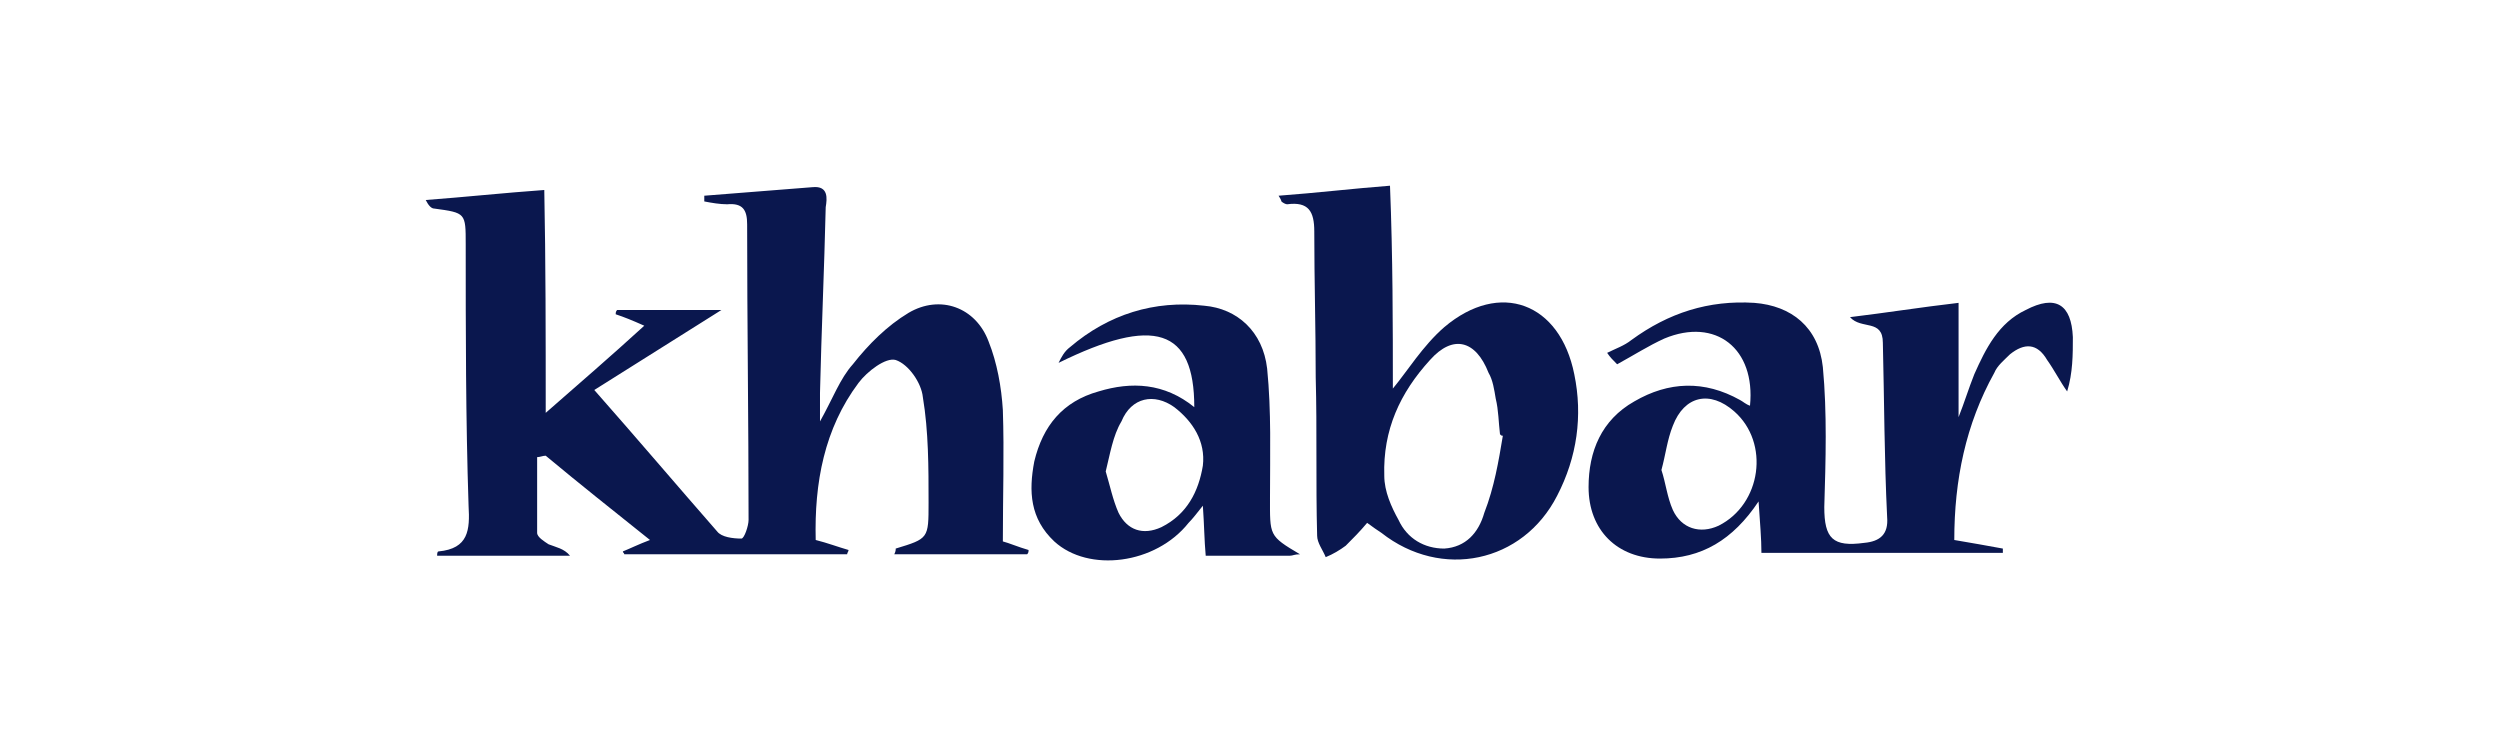 <svg xml:space="preserve" style="enable-background:new 0 0 175 52;" viewBox="0 0 175 52" y="0px" x="0px" xmlns:xlink="http://www.w3.org/1999/xlink" xmlns="http://www.w3.org/2000/svg" id="Layer_1" version="1.1">
<style type="text/css">
	.st0{fill:#0A174E;}
</style>
<g>
	<path d="M38.2,28.9c2.4-2.1,4.6-4,6.9-6.1c-0.9-0.4-1.4-0.6-2-0.8c0-0.1,0-0.2,0.1-0.3c2.4,0,4.8,0,7.3,0
		c-3,1.9-5.9,3.7-8.9,5.6c3,3.4,5.8,6.7,8.6,9.9c0.3,0.4,1.1,0.5,1.7,0.5c0.2,0,0.5-0.9,0.5-1.3c0-6.9-0.1-13.8-0.1-20.7
		c0-1-0.3-1.5-1.4-1.4c-0.5,0-1.1-0.1-1.6-0.2c0-0.1,0-0.3,0-0.4c2.5-0.2,5-0.4,7.6-0.6c1.1-0.1,1,0.8,0.9,1.4
		c-0.1,4.3-0.3,8.7-0.4,13c0,0.5,0,1,0,2c0.9-1.6,1.4-3,2.3-4c1.1-1.4,2.4-2.7,3.9-3.6c2.2-1.3,4.7-0.4,5.6,2c0.6,1.5,0.9,3.2,1,4.8
		c0.1,3,0,6,0,9.2c0.4,0.1,1.1,0.4,1.8,0.6c0,0.1,0,0.2-0.1,0.3c-3.1,0-6.2,0-9.3,0c0.1-0.2,0.1-0.3,0.1-0.4
		c2.3-0.7,2.3-0.7,2.3-3.2c0-2.5,0-5-0.4-7.4c-0.1-1-1-2.3-1.9-2.6c-0.7-0.2-2,0.8-2.6,1.6c-2.4,3.2-3.1,7-3,11
		c0.8,0.2,1.6,0.5,2.3,0.7c0,0.1-0.1,0.2-0.1,0.3c-5.2,0-10.4,0-15.6,0c0-0.1-0.1-0.1-0.1-0.2c0.5-0.2,1.1-0.5,1.9-0.8
		c-2.5-2-4.9-3.9-7.3-5.9c-0.2,0-0.4,0.1-0.6,0.1c0,1.8,0,3.5,0,5.3c0,0.3,0.5,0.6,0.8,0.8c0.5,0.2,1.1,0.3,1.5,0.8
		c-3.1,0-6.2,0-9.3,0c0-0.1,0-0.3,0.1-0.3c2.1-0.2,2.2-1.5,2.1-3.2c-0.2-6.1-0.2-12.2-0.2-18.3c0-2.2,0-2.2-2.2-2.5
		c-0.2,0-0.4-0.2-0.6-0.6c2.7-0.2,5.5-0.5,8.3-0.7C38.2,18.3,38.2,23.5,38.2,28.9z" class="st0"></path>
	<path d="M112.5,24.7c0.6-0.3,1.2-0.5,1.7-0.9c2.6-1.9,5.4-2.8,8.6-2.6c2.6,0.2,4.5,1.7,4.8,4.5
		c0.3,3.2,0.2,6.5,0.1,9.8c0,2.2,0.6,2.8,2.8,2.5c1.1-0.1,1.7-0.6,1.6-1.8c-0.2-4.1-0.2-8.1-0.3-12.2c0-1.7-1.5-0.9-2.3-1.8
		c2.5-0.3,5-0.7,7.6-1c0,2.8,0,5.4,0,8c0.4-1,0.7-2,1.1-3c0.8-1.8,1.7-3.6,3.6-4.5c2.1-1.1,3.2-0.4,3.3,1.9c0,1.2,0,2.5-0.4,3.8
		c-0.5-0.7-0.9-1.5-1.4-2.2c-0.7-1.2-1.6-1.2-2.6-0.4c-0.4,0.4-0.9,0.8-1.1,1.3c-2,3.6-2.8,7.5-2.8,11.7c1.2,0.2,2.3,0.4,3.4,0.6
		c0,0.1,0,0.2,0,0.3c-5.6,0-11.1,0-16.9,0c0-1-0.1-2.1-0.2-3.6c-1.8,2.7-4,4-6.9,4c-3,0-5-2-5-5c0-2.5,0.9-4.7,3.2-6
		c2.4-1.4,4.9-1.5,7.4-0.1c0.2,0.1,0.4,0.3,0.7,0.4c0.4-4-2.4-6.2-6-4.7c-1.1,0.5-2.2,1.2-3.3,1.8C112.9,25.2,112.7,25,112.5,24.7z
		 M116.3,32.9c0.3,0.9,0.4,1.9,0.8,2.8c0.6,1.3,1.9,1.7,3.2,1.1c3-1.5,3.6-5.8,1.1-8c-1.7-1.5-3.5-1.1-4.3,1
		C116.7,30.8,116.6,31.8,116.3,32.9z" class="st0"></path>
	<path d="M97.5,27.2c1-1.2,2.1-3,3.6-4.3c3.9-3.3,8.1-1.7,9.1,3.3c0.6,2.9,0.2,5.8-1.2,8.5c-2.4,4.7-8.1,5.9-12.3,2.6
		c-0.3-0.2-0.6-0.4-1-0.7c-0.5,0.6-1,1.1-1.5,1.6c-0.4,0.3-0.9,0.6-1.4,0.8c-0.2-0.5-0.6-1-0.6-1.5c-0.1-3.7,0-7.4-0.1-11.1
		c0-3.4-0.1-6.8-0.1-10.2c0-1.4-0.4-2.1-1.9-1.9c-0.1,0-0.3-0.1-0.4-0.2c0,0,0-0.1-0.2-0.4c2.7-0.2,5.2-0.5,7.8-0.7
		C97.5,18,97.5,22.8,97.5,27.2z M105.2,30.5c-0.1,0-0.1,0-0.2-0.1c-0.1-0.8-0.1-1.7-0.3-2.5c-0.1-0.6-0.2-1.3-0.5-1.8
		c-0.9-2.3-2.5-2.7-4.1-0.9c-2.1,2.3-3.3,4.9-3.2,8.1c0,1.1,0.5,2.2,1,3.1c0.6,1.3,1.8,2,3.2,2c1.5-0.1,2.4-1.1,2.8-2.5
		C104.6,34.1,104.9,32.3,105.2,30.5z" class="st0"></path>
	<path d="M83.6,28.5c0-5.5-2.8-6.4-9.5-3.1c0.2-0.4,0.4-0.8,0.8-1.1c2.7-2.3,5.9-3.3,9.4-2.9c2.3,0.2,4.1,1.8,4.4,4.4
		c0.3,3,0.2,6,0.2,9c0,2.7-0.1,2.7,2.1,4c-0.4,0-0.5,0.1-0.7,0.1c-1.9,0-3.8,0-5.9,0c-0.1-1.1-0.1-2.1-0.2-3.5
		c-0.4,0.5-0.7,0.9-1,1.2c-2.3,2.9-7,3.5-9.4,1.3c-1.7-1.6-1.8-3.5-1.4-5.6c0.6-2.5,2-4.2,4.5-4.9C79.2,26.7,81.5,26.8,83.6,28.5z
		 M77.4,33c0.3,1,0.5,2,0.9,2.9c0.6,1.2,1.7,1.6,3,1c1.8-0.9,2.6-2.5,2.9-4.3c0.2-1.7-0.7-3.1-2-4.1c-1.4-1-3-0.7-3.7,1
		C77.9,30.5,77.7,31.8,77.4,33z" class="st0"></path>
</g>
</svg>
